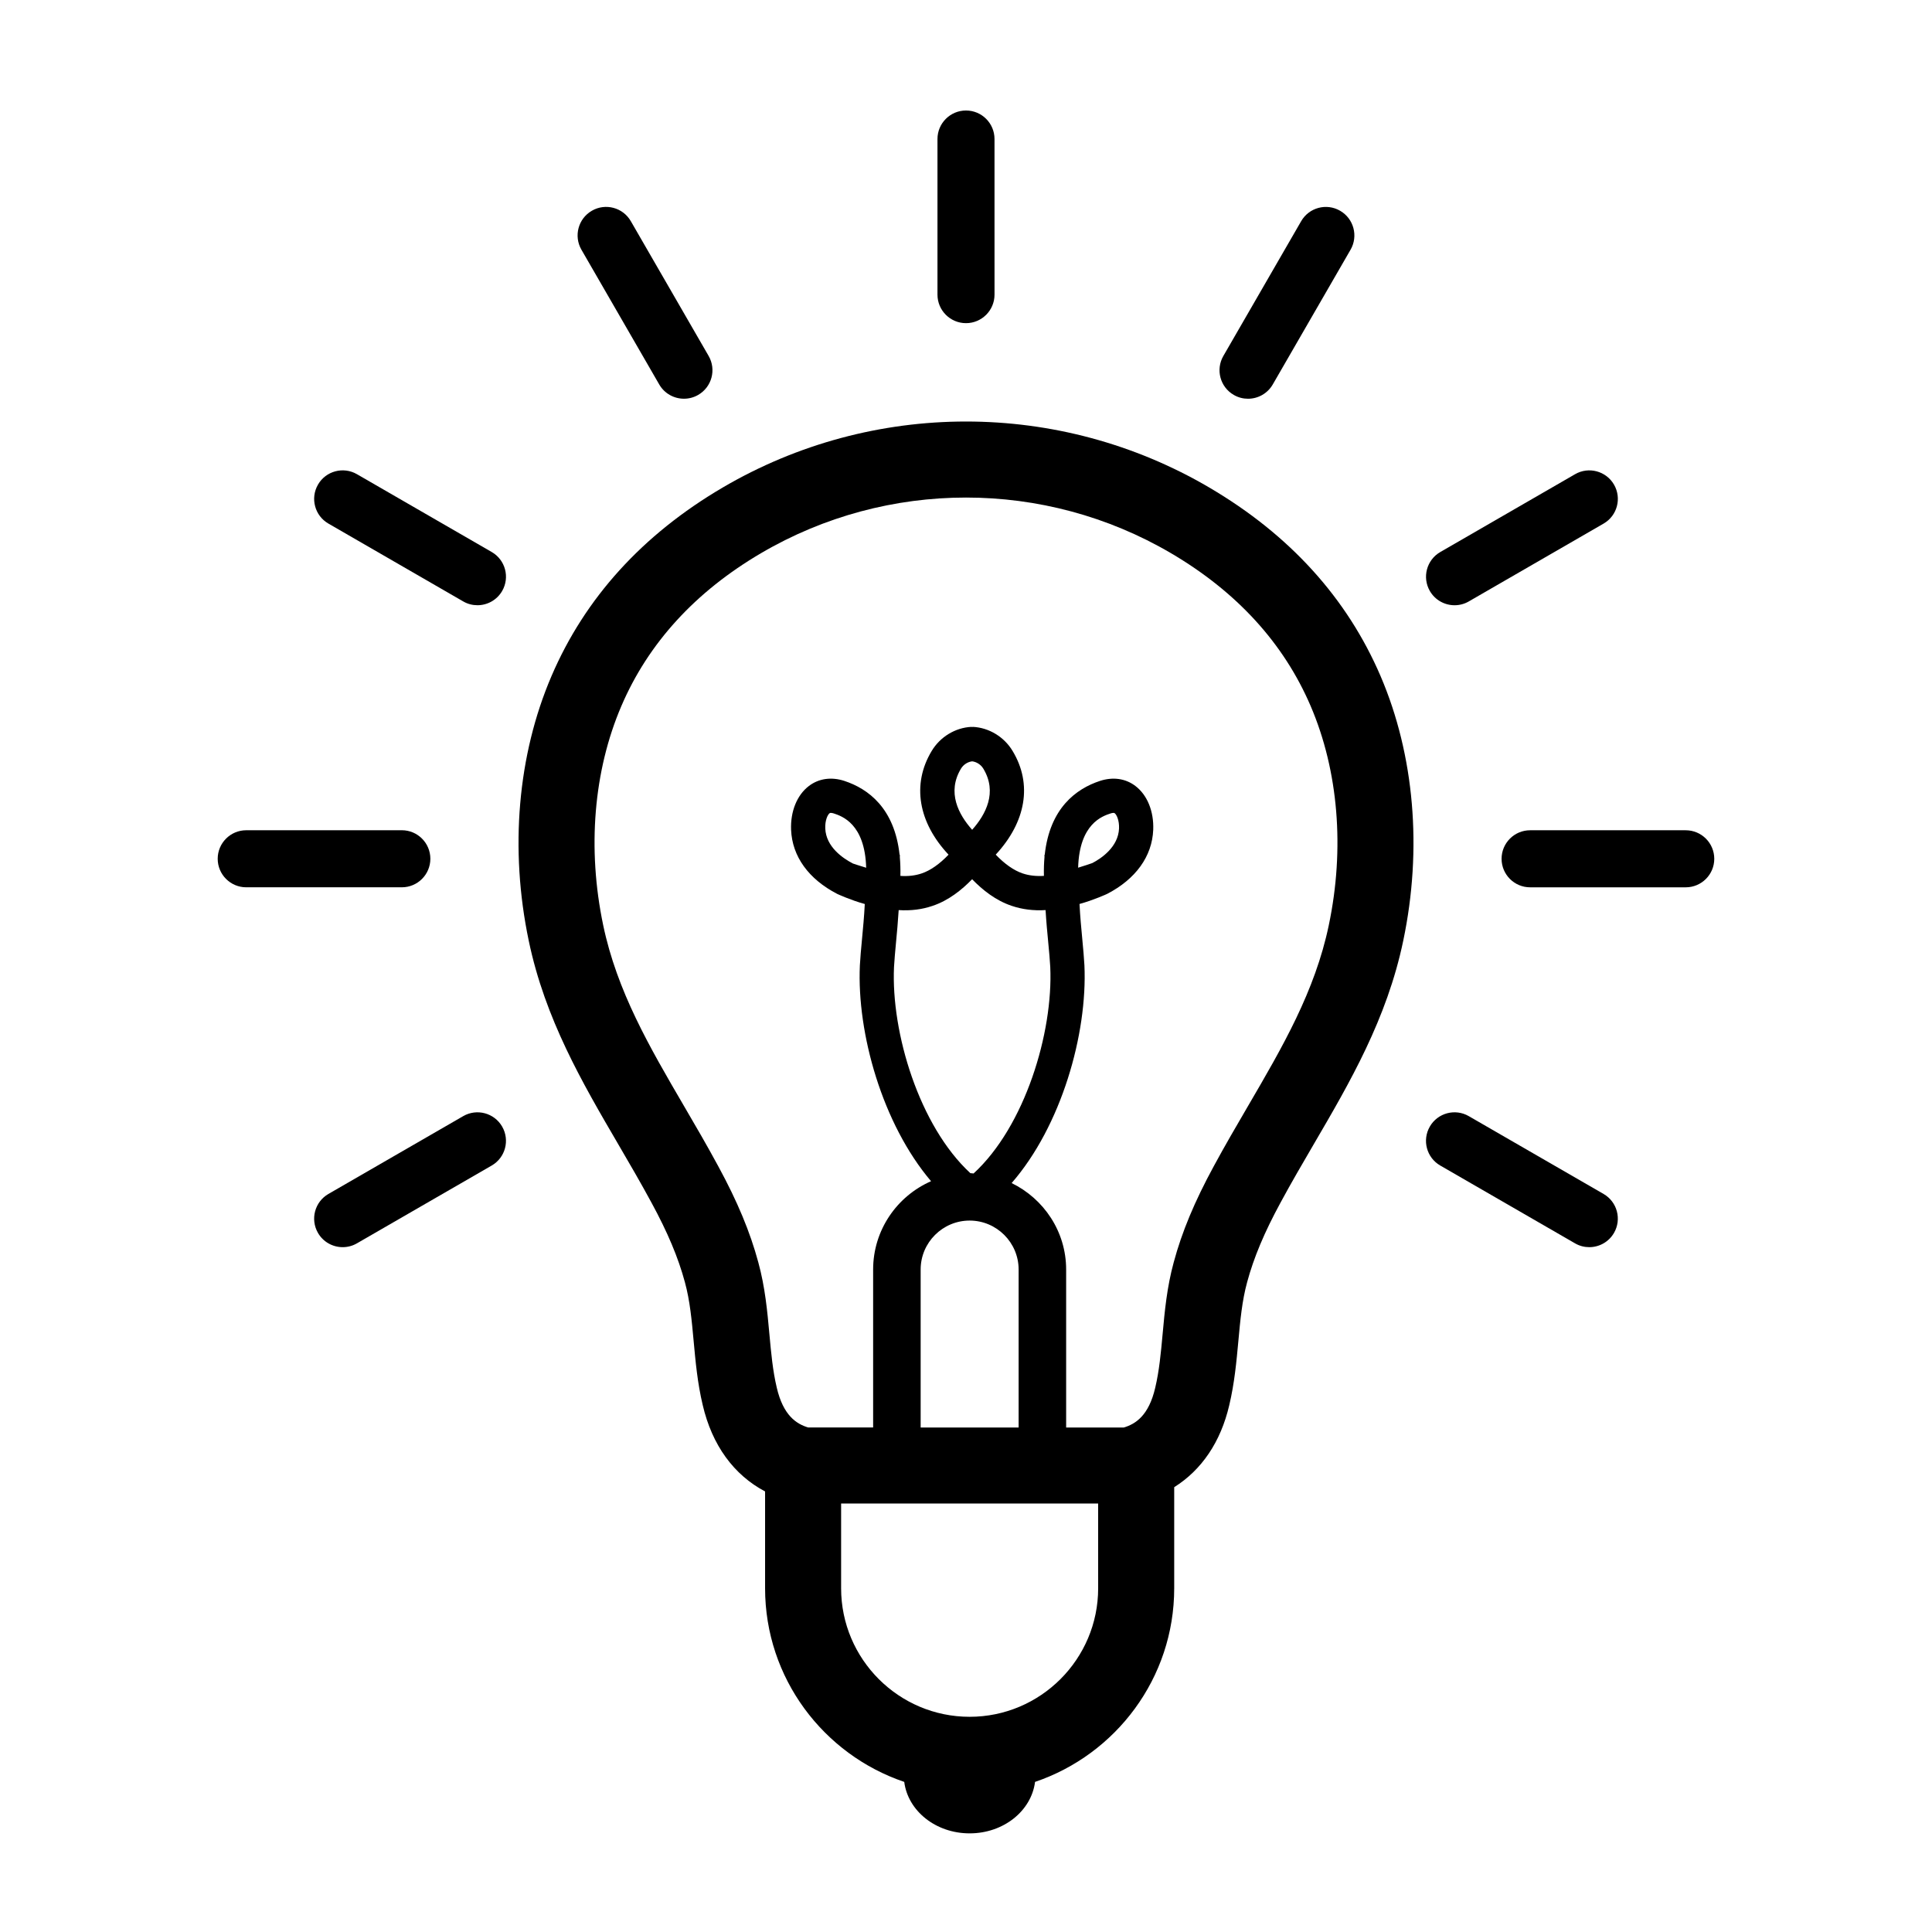 <?xml version="1.0" encoding="UTF-8"?>
<!-- Uploaded to: ICON Repo, www.svgrepo.com, Generator: ICON Repo Mixer Tools -->
<svg fill="#000000" width="800px" height="800px" version="1.1" viewBox="144 144 512 512" xmlns="http://www.w3.org/2000/svg">
 <g>
  <path d="m464.51 273.22c-39.781-23.352-89.227-23.352-129.02 0-21.23 12.465-36.492 29.281-45.352 49.977-8.969 20.914-11.105 45.809-6.019 70.094 4.332 20.75 14.191 37.633 23.73 53.957 2.953 5.062 5.934 10.16 8.793 15.453 4.297 7.891 7.109 14.594 8.871 21.129 1.34 4.898 1.809 10.09 2.312 15.586 0.504 5.457 1.012 11.098 2.398 16.922 2.481 10.672 8.258 18.539 16.531 22.91v25.66c0 23.824 15.473 44.062 36.879 51.316 0.973 7.656 8.312 13.637 17.332 13.637s16.359-5.981 17.332-13.637c21.406-7.25 36.879-27.492 36.879-51.316v-26.789c7.234-4.535 12.316-11.949 14.59-21.73 1.391-5.875 1.906-11.516 2.41-16.973 0.504-5.496 0.973-10.691 2.328-15.629 1.75-6.492 4.559-13.199 8.871-21.121 2.84-5.266 5.824-10.363 8.777-15.426 9.539-16.324 19.398-33.207 23.723-53.953 5.094-24.289 2.957-49.184-6-70.09-8.875-20.699-24.137-37.512-45.371-49.977zm-29.488 291.69c0 18.781-15.277 34.059-34.059 34.059s-34.059-15.277-34.059-34.059v-22.461h68.113zm-36.34-217.23c0.641-1.066 1.805-1.785 2.949-1.918 1.145 0.137 2.309 0.855 2.957 1.934 3.793 6.281 0.648 12.156-2.957 16.207-3.59-4.031-6.754-9.914-2.949-16.223zm2.941 29.324c2.769 2.863 6.273 5.648 10.488 7.055 2.769 0.945 5.777 1.32 8.977 1.125 0.18 3.047 0.457 5.996 0.719 8.711 0.223 2.383 0.43 4.559 0.523 6.387 0.785 17.426-6.723 42.23-20.324 54.703-0.289-0.012-0.559-0.086-0.852-0.086-13.543-12.5-21.02-37.23-20.234-54.598 0.098-1.863 0.309-4.066 0.527-6.473 0.258-2.691 0.527-5.606 0.711-8.641 3.234 0.203 6.195-0.172 8.949-1.113 4.238-1.414 7.738-4.207 10.516-7.07zm-0.66 90.461c7.16 0 12.984 5.824 12.984 12.984v41.855h-25.965v-41.855c-0.004-7.16 5.828-12.984 12.98-12.984zm95.184-78.289c-3.664 17.543-12.281 32.301-21.402 47.922-3.062 5.25-6.156 10.543-9.094 15.98-5.074 9.324-8.445 17.422-10.602 25.441-1.809 6.613-2.394 12.949-2.949 19.078-0.457 4.973-0.887 9.672-1.961 14.199-1.703 7.336-5.195 9.578-8.312 10.508h-15.289v-41.855c0-10.098-5.93-18.766-14.445-22.922 13.164-15.129 20.117-39.488 19.289-57.691-0.102-1.965-0.316-4.277-0.551-6.801-0.281-2.953-0.586-6.191-0.75-9.473 3.672-0.996 7.238-2.629 7.301-2.66 7.602-3.926 11.945-9.965 12.234-16.988 0.195-4.898-1.578-9.246-4.742-11.637-2.613-1.98-5.945-2.449-9.387-1.32-6.293 2.07-13.289 7.195-14.625 19.598l-0.066-0.055 0.004 0.645c-0.137 1.547-0.191 3.203-0.152 4.973-2.062 0.125-3.949-0.082-5.644-0.656-2.316-0.777-4.777-2.508-7.125-4.973 8.031-8.68 9.766-18.707 4.481-27.457-2.231-3.742-6.262-6.195-10.52-6.402-0.074 0-0.141 0.035-0.215 0.039-0.074 0-0.141-0.039-0.215-0.039-4.246 0.207-8.277 2.656-10.504 6.387-5.344 8.855-3.512 18.988 4.469 27.477-2.352 2.469-4.816 4.207-7.16 4.984-1.664 0.562-3.543 0.785-5.602 0.645 0.039-1.758-0.012-3.391-0.145-4.922l0.004-0.707-0.07 0.059c-1.34-12.402-8.332-17.527-14.629-19.602-3.438-1.125-6.769-0.656-9.383 1.324-3.168 2.394-4.938 6.742-4.742 11.637 0.289 7.031 4.629 13.062 12.227 16.984 0.059 0.031 3.621 1.672 7.301 2.676-0.16 3.254-0.469 6.465-0.742 9.395-0.242 2.555-0.457 4.887-0.559 6.887-0.812 17.984 5.984 42.012 18.867 57.176-9.02 3.953-15.352 12.949-15.352 23.41v41.855h-17.215c-3.117-0.934-6.609-3.18-8.324-10.559-1.062-4.481-1.492-9.176-1.949-14.152-0.555-6.133-1.137-12.469-2.938-19.039-2.172-8.062-5.543-16.156-10.602-25.453-2.953-5.465-6.039-10.762-9.109-16.012-9.125-15.625-17.738-30.375-21.406-47.926-4.246-20.273-2.539-40.879 4.812-58.027 7.129-16.66 19.594-30.301 37.031-40.535 33.504-19.648 75.133-19.648 108.62 0 17.441 10.238 29.906 23.875 37.039 40.543 7.344 17.152 9.051 37.758 4.797 58.043zm-66.43-15.227c0.332-11.652 6.422-13.664 8.602-14.379 0.238-0.082 0.52-0.145 0.746-0.145 0.137 0 0.262 0.023 0.344 0.09 0.523 0.398 1.23 1.914 1.148 4.035-0.195 4.898-4.68 7.926-7.07 9.168-0.441 0.176-2.039 0.695-3.769 1.23zm-56.172 0.012c-1.676-0.52-3.184-0.992-3.508-1.117-2.648-1.367-7.133-4.398-7.332-9.297-0.086-2.121 0.621-3.637 1.148-4.035 0.086-0.066 0.207-0.09 0.344-0.09 0.23 0 0.516 0.07 0.742 0.141 2.184 0.723 8.277 2.734 8.605 14.398z"/>
  <path d="m258.05 371.58c0-4.172-3.387-7.559-7.559-7.559l-41.238 0.004c-4.172 0-7.559 3.387-7.559 7.559 0 4.172 3.387 7.559 7.559 7.559h41.246c4.164-0.004 7.551-3.391 7.551-7.562z"/>
  <path d="m590.74 364.03h-41.246c-4.172 0-7.559 3.387-7.559 7.559 0 4.172 3.387 7.559 7.559 7.559h41.246c4.172 0 7.559-3.387 7.559-7.559-0.004-4.172-3.387-7.559-7.559-7.559z"/>
  <path d="m266.75 439.79-35.719 20.621c-3.617 2.086-4.852 6.707-2.766 10.324 1.395 2.422 3.941 3.777 6.551 3.777 1.285 0 2.586-0.324 3.773-1.012l35.719-20.621c3.617-2.086 4.852-6.707 2.766-10.324-2.082-3.617-6.715-4.856-10.324-2.766z"/>
  <path d="m561.41 269.67-35.719 20.625c-3.617 2.086-4.852 6.707-2.766 10.324 1.395 2.422 3.941 3.777 6.551 3.777 1.285 0 2.586-0.324 3.773-1.012l35.719-20.625c3.617-2.086 4.852-6.707 2.766-10.324-2.09-3.617-6.719-4.852-10.324-2.766z"/>
  <path d="m488.82 202.62-20.621 35.715c-2.086 3.617-0.852 8.238 2.766 10.324 1.188 0.691 2.488 1.012 3.773 1.012 2.609 0 5.148-1.355 6.551-3.777l20.621-35.715c2.086-3.617 0.852-8.238-2.766-10.324-3.609-2.094-8.238-0.852-10.324 2.766z"/>
  <path d="m392.44 180.84v41.242c0 4.172 3.387 7.559 7.559 7.559s7.559-3.387 7.559-7.559l-0.004-41.242c0-4.172-3.383-7.555-7.555-7.555s-7.559 3.383-7.559 7.555z"/>
  <path d="m300.85 199.85c-3.617 2.086-4.852 6.707-2.766 10.324l20.621 35.715c1.395 2.422 3.941 3.777 6.551 3.777 1.285 0 2.586-0.324 3.773-1.012 3.617-2.086 4.852-6.707 2.766-10.324l-20.621-35.715c-2.082-3.617-6.715-4.859-10.324-2.766z"/>
  <path d="m568.96 460.41-35.719-20.621c-3.606-2.09-8.238-0.855-10.324 2.766-2.086 3.617-0.852 8.238 2.766 10.324l35.719 20.621c1.188 0.691 2.488 1.012 3.773 1.012 2.609 0 5.148-1.355 6.551-3.777 2.086-3.617 0.852-8.238-2.766-10.324z"/>
  <path d="m274.31 290.29-35.719-20.625c-3.606-2.086-8.238-0.852-10.324 2.766-2.086 3.617-0.852 8.238 2.766 10.324l35.719 20.625c1.188 0.691 2.488 1.012 3.773 1.012 2.609 0 5.148-1.355 6.551-3.777 2.086-3.617 0.852-8.238-2.766-10.324z"/>
 </g>
</svg>